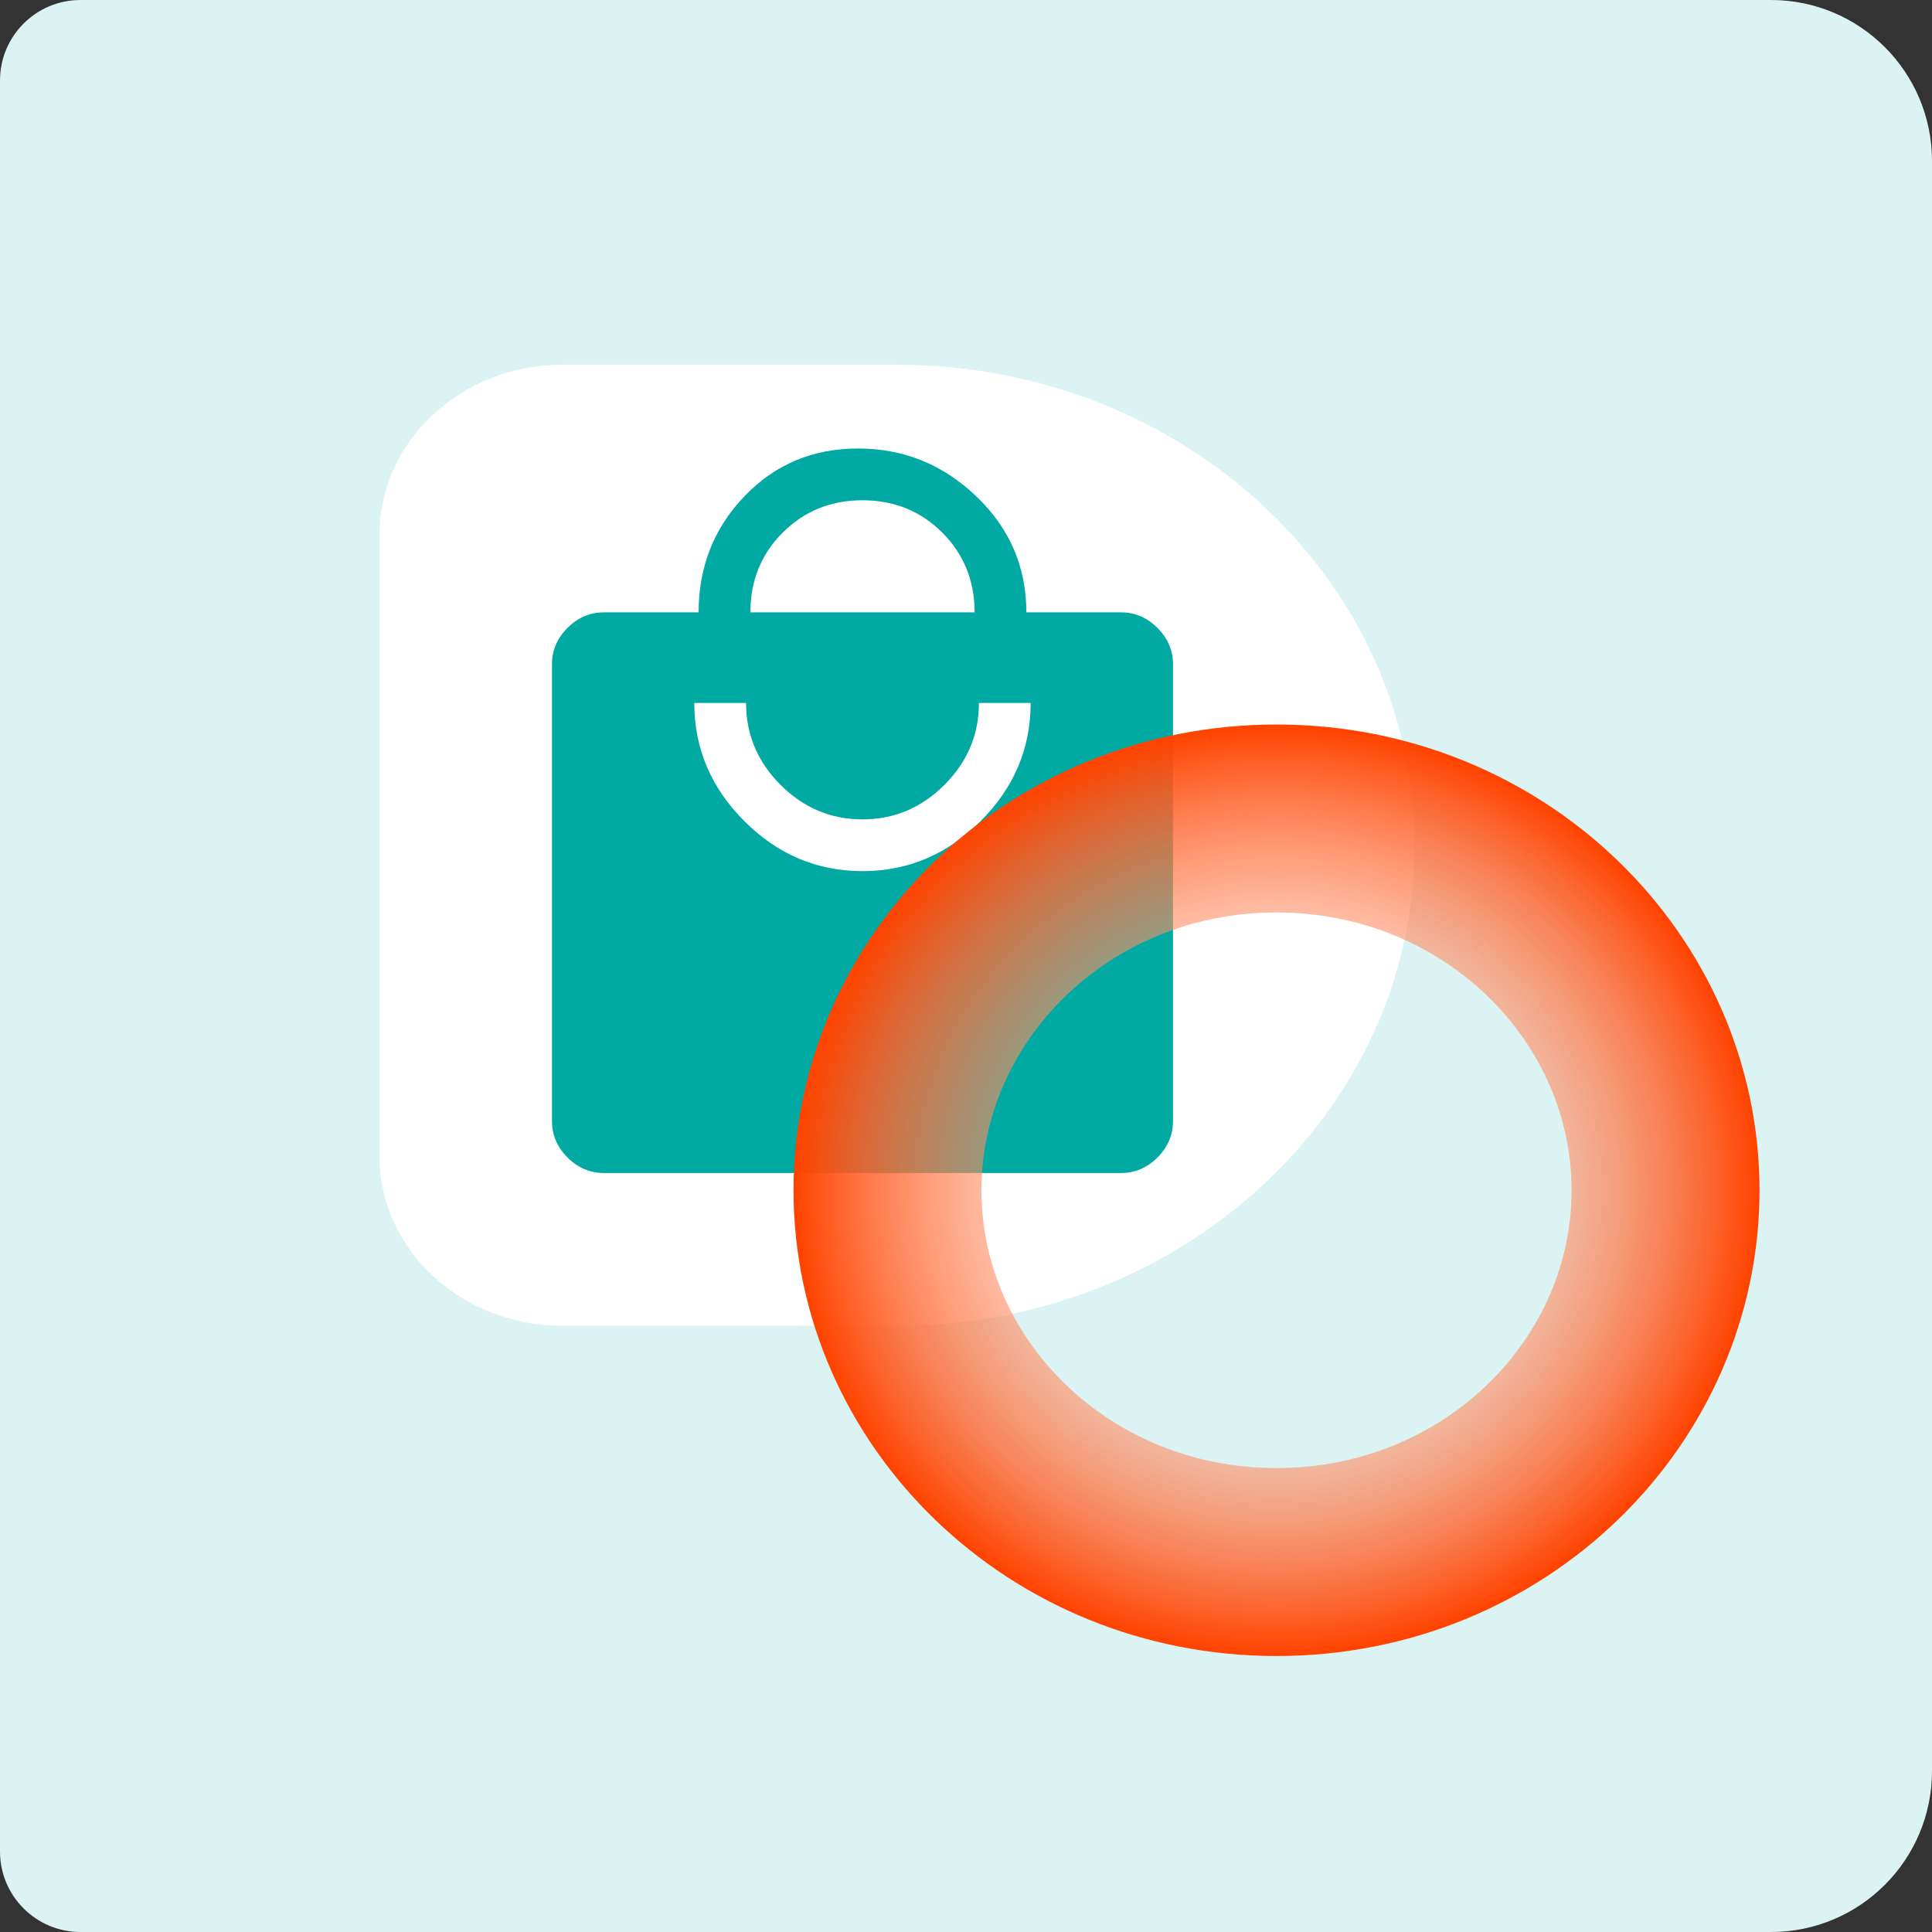 <svg width="96" height="96" viewBox="0 0 96 96" fill="none" xmlns="http://www.w3.org/2000/svg">
<rect x="0" y="0" width="96" height="96" fill="#333333" stroke="none"/>
<path d="M0 4C0 1.791 1.791 0 4 0H88C92.418 0 96 3.582 96 8V88C96 92.418 92.418 96 88 96H4C1.791 96 0 94.209 0 92V4Z" fill="#DCF3F3"/>
<path d="M70.286 42.001C70.286 48.6 67.407 54.569 62.752 58.882C58.098 63.203 51.669 65.878 44.572 65.878H27.942C22.928 65.878 18.857 62.098 18.857 57.442V26.568C18.857 24.235 19.878 22.125 21.523 20.599C23.16 19.071 25.44 18.123 27.942 18.123H44.571C58.774 18.123 70.286 28.811 70.286 42.001Z" fill="white"/>
<path d="M29.999 58.286C29.313 58.286 28.713 58.029 28.199 57.515C27.685 57 27.428 56.4 27.428 55.715V33C27.428 32.315 27.685 31.715 28.199 31.2C28.713 30.686 29.313 30.429 29.999 30.429H34.713C34.713 28.172 35.471 26.25 36.985 24.665C38.499 23.079 40.385 22.286 42.642 22.286C44.899 22.286 46.856 23.079 48.513 24.665C50.171 26.25 50.999 28.172 50.999 30.429H55.713C56.399 30.429 56.999 30.686 57.513 31.2C58.028 31.715 58.285 32.315 58.285 33V55.715C58.285 56.4 58.028 57 57.513 57.515C56.999 58.029 56.399 58.286 55.713 58.286H29.999ZM42.856 43.286C45.113 43.286 47.071 42.458 48.728 40.8C50.385 39.143 51.213 37.186 51.213 34.929H48.642C48.642 36.5 48.071 37.858 46.928 39C45.785 40.143 44.428 40.715 42.856 40.715C41.285 40.715 39.928 40.143 38.785 39C37.642 37.858 37.071 36.5 37.071 34.929H34.499C34.499 37.186 35.328 39.143 36.985 40.8C38.642 42.458 40.599 43.286 42.856 43.286ZM37.285 30.429H48.428C48.428 28.858 47.892 27.536 46.821 26.465C45.749 25.393 44.428 24.858 42.856 24.858C41.285 24.858 39.963 25.393 38.892 26.465C37.821 27.536 37.285 28.858 37.285 30.429Z" fill="#00A9A2"/>
<path d="M44.099 59.144C44.099 69.188 52.592 77.617 63.43 77.617C74.267 77.617 82.76 69.188 82.76 59.144C82.76 49.1 74.267 40.67 63.43 40.67C52.592 40.67 44.099 49.1 44.099 59.144Z" stroke="url(#paint0_angular_2832_77491)" stroke-width="9.339"/>
<defs>
<radialGradient id="paint0_angular_2832_77491" cx="0" cy="0" r="1" gradientUnits="userSpaceOnUse" gradientTransform="translate(63.43 59.144) rotate(-90) scale(23.143 24)">
<stop stop-color="white" stop-opacity="0"/>
<stop offset="1" stop-color="#FF4300"/>
</radialGradient>
</defs>
</svg>
